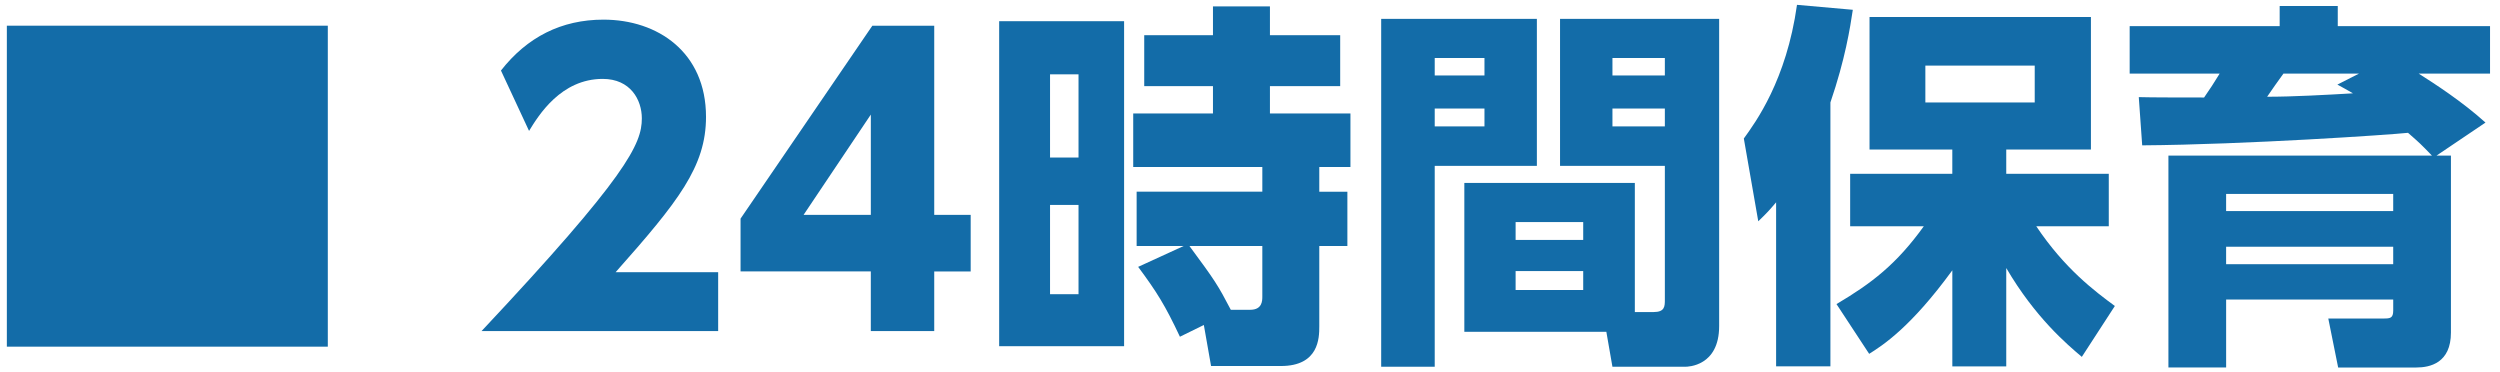 <?xml version="1.0" encoding="utf-8"?>
<!-- Generator: Adobe Illustrator 17.0.0, SVG Export Plug-In . SVG Version: 6.00 Build 0)  -->
<!DOCTYPE svg PUBLIC "-//W3C//DTD SVG 1.1//EN" "http://www.w3.org/Graphics/SVG/1.1/DTD/svg11.dtd">
<svg version="1.1" id="レイヤー_1" xmlns="http://www.w3.org/2000/svg" xmlns:xlink="http://www.w3.org/1999/xlink" x="0px"
	 y="0px" width="188px" height="28px" viewBox="0 0 188 28" enable-background="new 0 0 188 28" xml:space="preserve">
<g>
	<path id="XMLID_4810_" fill="#136CA8" d="M24.651,1.932v24.137H0.515V1.932H24.651z"/>
	<g>
		<path id="XMLID_7496_" fill="#136CA8" d="M54.006,20.468v4.426H36.215c10.966-11.68,12.051-14.078,12.051-15.991
			c0-1.399-0.857-2.97-2.941-2.97c-3.141,0-4.826,2.742-5.54,3.912l-2.113-4.541c1.97-2.513,4.54-3.827,7.71-3.827
			c4.084,0,7.71,2.456,7.71,7.311c0,3.741-2.085,6.368-6.797,11.68H54.006z"/>
		<path id="XMLID_7493_" fill="#136CA8" d="M65.485,24.894v-4.483H55.69v-3.97l9.909-14.506h4.655v14.222h2.741v4.255h-2.741v4.483
			H65.485z M60.431,16.156h5.055v-7.54L60.431,16.156z"/>
		<path id="XMLID_7487_" fill="#136CA8" d="M84.532,1.592v24.444h-9.395V1.592H84.532z M81.105,5.59h-2.142v6.254h2.142V5.59z
			 M81.105,15.413h-2.142v6.711h2.142V15.413z M88.73,25.322c-1.114-2.369-1.742-3.369-3.141-5.254l3.427-1.571h-3.541v-4.084h9.452
			v-1.857h-9.709V8.531h5.997V6.475h-5.169V2.649h5.169v-2.17h4.284v2.17h5.283v3.827h-5.283v2.056h6.054v4.027H99.21v1.857h2.113
			v4.084H99.21v6.054c0,0.857-0.029,2.97-2.884,2.97h-5.254l-0.543-3.085L88.73,25.322z M89.444,18.498
			c1.942,2.627,2.142,2.941,3.113,4.798h1.456c0.914,0,0.914-0.686,0.914-1v-3.798H89.444z"/>
		<path id="XMLID_7478_" fill="#136CA8" d="M103.865,1.421h11.708v11.051h-7.682v15.106h-4.026V1.421z M107.891,4.362v1.314h3.741
			V4.362H107.891z M107.891,8.161v1.342h3.741V8.161H107.891z M122.941,23.467h1.399c0.857,0,0.857-0.428,0.857-0.943V12.472h-7.882
			V1.421h11.965v23.103c0,3.027-2.37,3.055-2.542,3.055h-5.483l-0.457-2.626h-10.68V13.757h12.822V23.467z M113.974,16.698v1.343
			h5.083v-1.343H113.974z M113.974,20.382v1.428h5.083v-1.428H113.974z M121.256,4.362v1.314h3.941V4.362H121.256z M121.256,8.161
			v1.342h3.941V8.161H121.256z"/>
		<path id="XMLID_7474_" fill="#136CA8" d="M133.564,15.213c-0.486,0.572-0.657,0.772-1.342,1.428l-1.086-6.225
			c0.885-1.228,3.199-4.369,3.998-10.052l4.198,0.372c-0.2,1.342-0.571,3.712-1.685,6.968V27.55h-4.084V15.213z M138.104,22.867
			c2.656-1.571,4.512-2.999,6.568-5.854h-5.54v-3.941h7.682v-1.828h-6.225V1.278h16.649v9.966h-6.368v1.828h7.71v3.941h-5.454
			c2.142,3.198,4.398,4.883,5.911,5.997l-2.484,3.827c-1.114-0.942-3.512-2.97-5.683-6.682v7.396h-4.055v-7.225
			c-3.141,4.312-5.254,5.654-6.254,6.283L138.104,22.867z M144.787,4.934v2.77h8.224v-2.77H144.787z"/>
		<path id="XMLID_7469_" fill="#136CA8" d="M182.882,11.701c-0.857-0.885-0.885-0.914-1.799-1.713
			c-1.314,0.142-12.165,0.884-19.99,0.942l-0.257-3.627c0.685,0.029,4.141,0.029,4.912,0.029c0.486-0.714,0.686-0.999,1.171-1.799
			h-6.768v-3.57h11.28V0.45h4.369v1.514h11.451v3.57h-5.368c1.171,0.742,3.255,2.085,5.026,3.683l-3.684,2.485h1.085v13.307
			c0,2.285-1.571,2.627-2.599,2.627h-5.882l-0.742-3.684h4.169c0.486,0,0.714-0.029,0.714-0.6v-0.829h-12.565v5.112h-4.34V11.701
			H182.882z M179.969,14.586h-12.565v1.285h12.565V14.586z M179.969,18.555h-12.565v1.314h12.565V18.555z M177.399,5.533h-5.683
			c-0.2,0.257-1.057,1.485-1.228,1.742c1.971,0,4.483-0.143,6.454-0.257c-0.514-0.286-0.628-0.372-1.171-0.657L177.399,5.533z"/>
	</g>
</g>
</svg>
